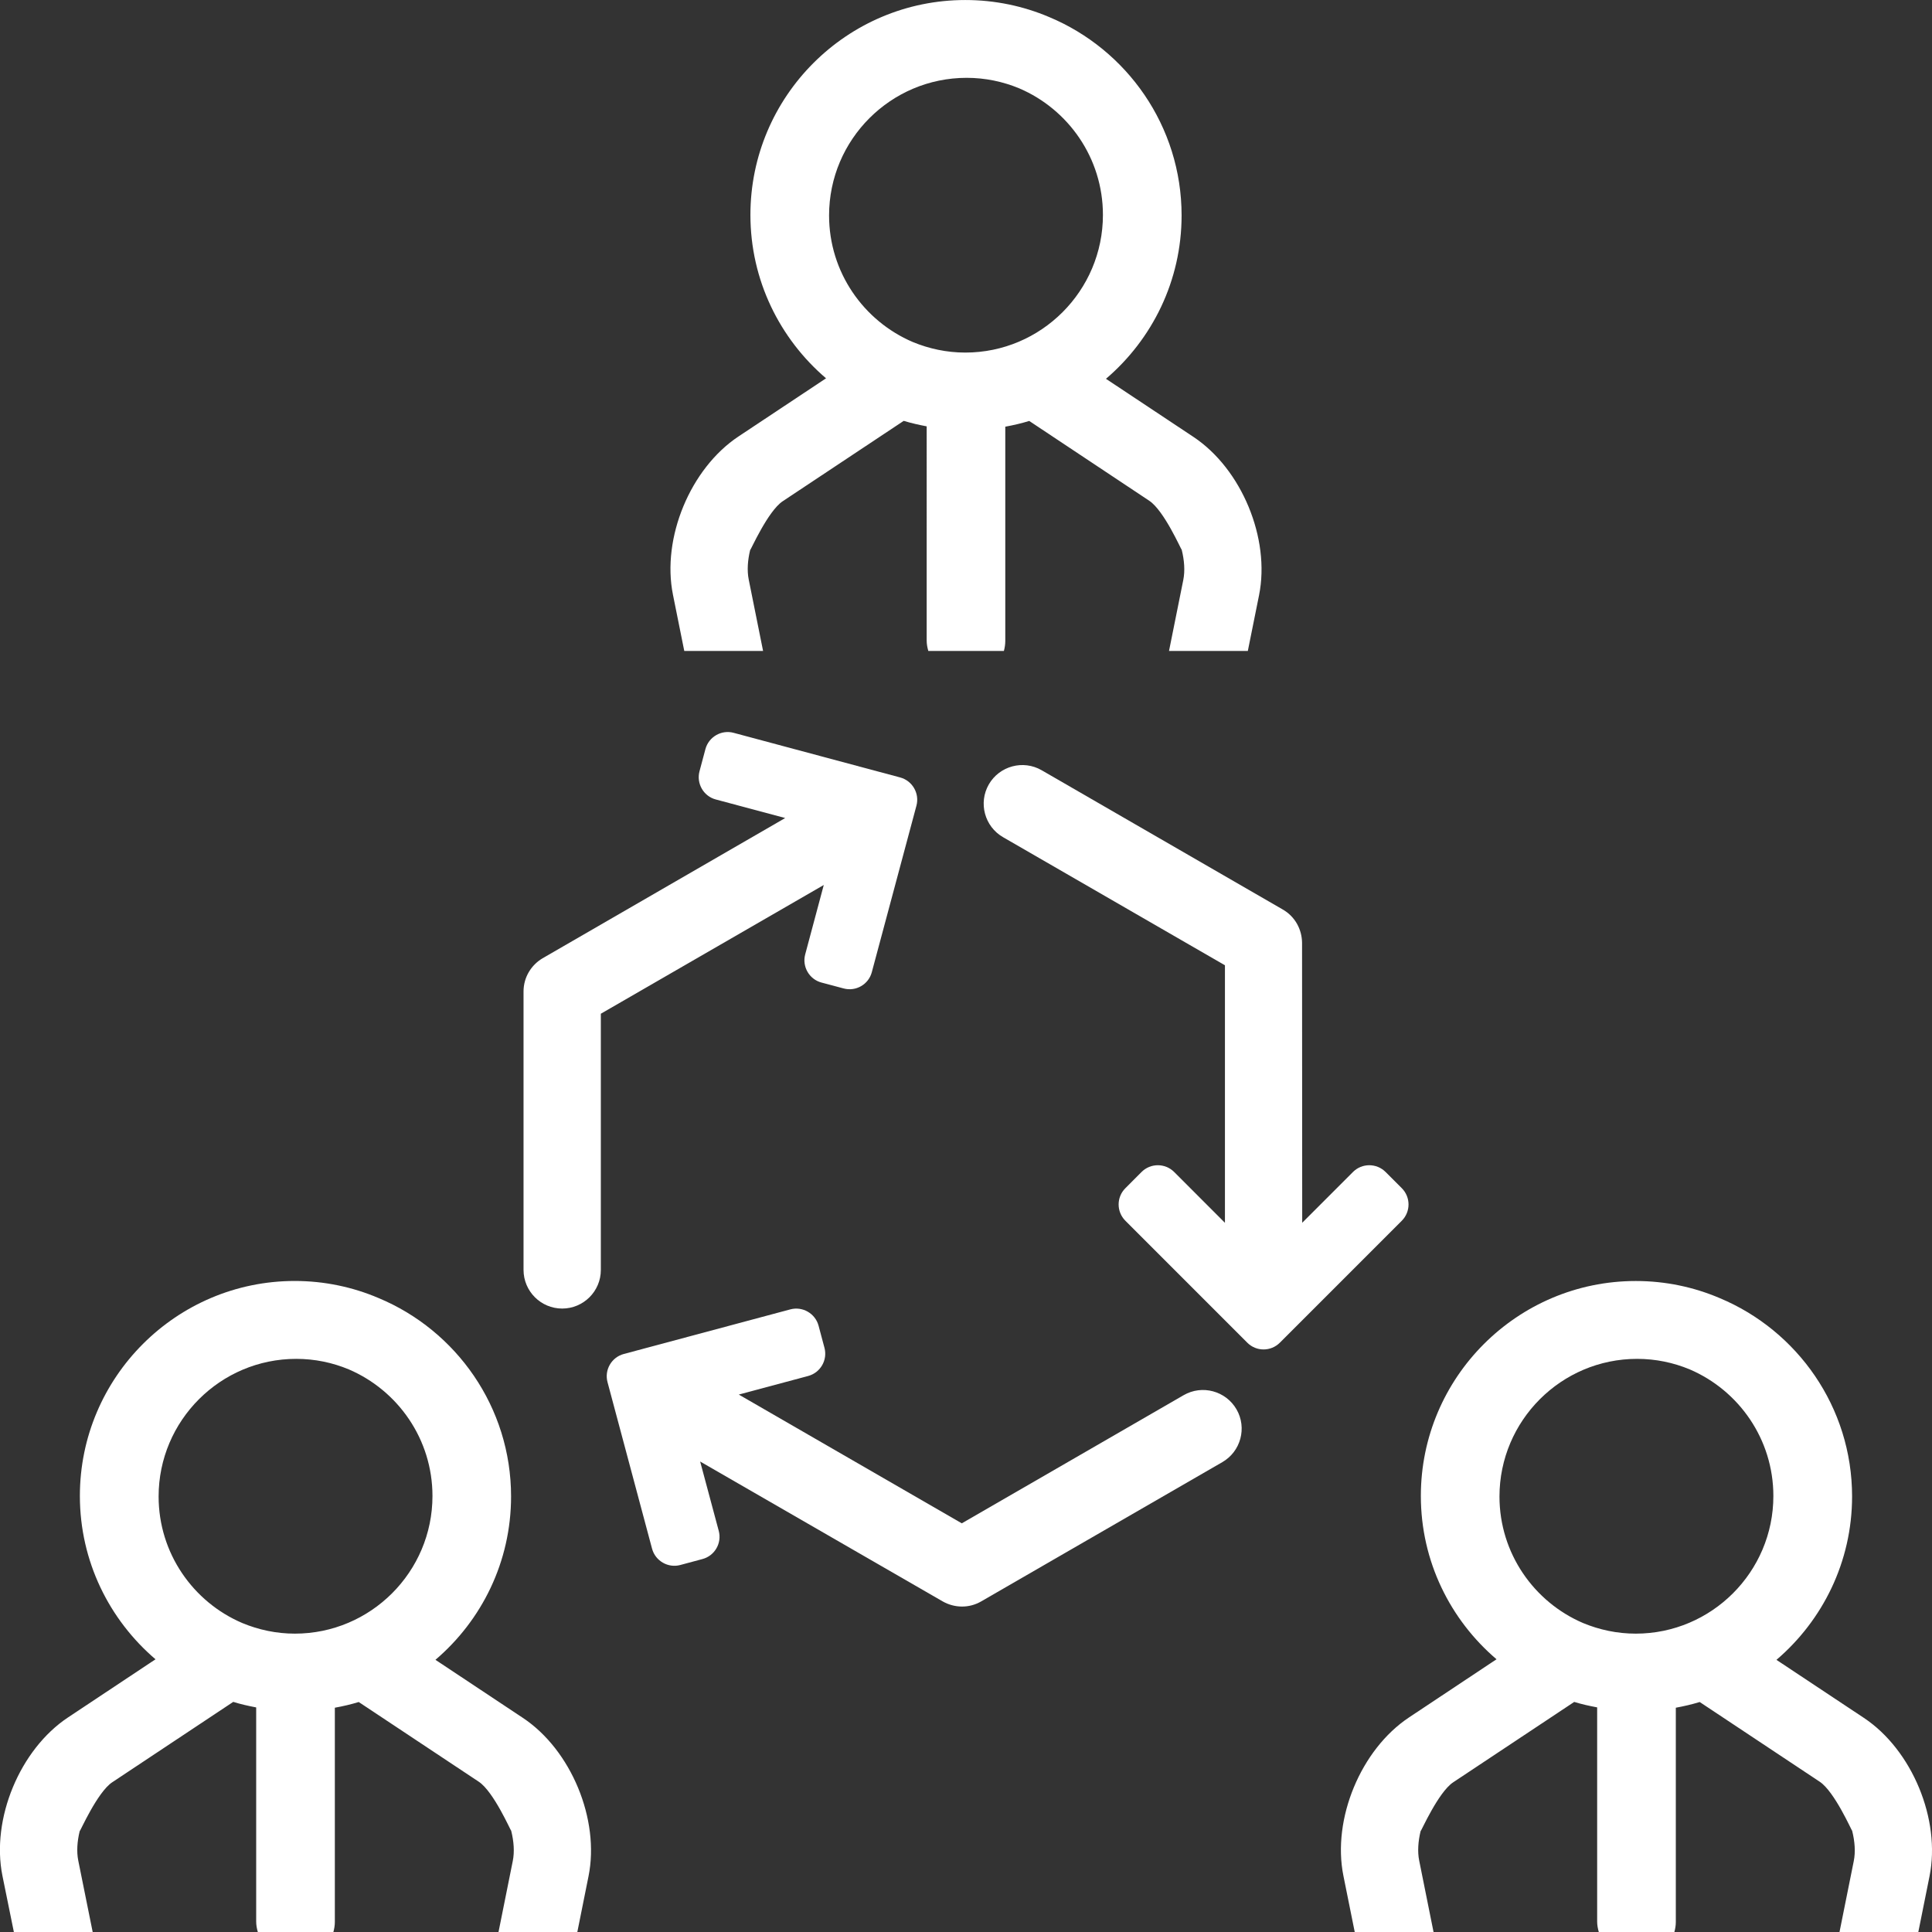 <?xml version="1.0" encoding="utf-8"?>
<!-- Generator: Adobe Illustrator 16.0.0, SVG Export Plug-In . SVG Version: 6.00 Build 0)  -->
<!DOCTYPE svg PUBLIC "-//W3C//DTD SVG 1.1//EN" "http://www.w3.org/Graphics/SVG/1.1/DTD/svg11.dtd">
<svg version="1.1" id="Layer_1" xmlns="http://www.w3.org/2000/svg" xmlns:xlink="http://www.w3.org/1999/xlink" x="0px" y="0px"
	 width="102px" height="102px" viewBox="-26.99 -26.99 102 102" enable-background="new -26.99 -26.99 102 102"
	 xml:space="preserve">
<rect x="-26.99" y="-26.99" width="102" height="102" fill="#333333" stroke="none"/>
<g>
	<g>
		<defs>
			<rect id="SVGID_1_" x="-26.99" y="-26.99" width="102" height="102"/>
		</defs>
		<clipPath id="SVGID_2_">
			<use xlink:href="#SVGID_1_"  overflow="visible"/>
		</clipPath>
		<path clip-path="url(#SVGID_2_)" fill="#FFFFFF" d="M9.136,7.377h4.161l-0.759-3.775c-0.093-0.469-0.056-1.01,0.075-1.548
			c0.021,0.023,0.932-2.056,1.72-2.581l6.389-4.244c0.396,0.122,0.801,0.211,1.212,0.29V6.822c0,0.193,0.035,0.379,0.087,0.556
			h3.989c0.045-0.168,0.074-0.342,0.074-0.527V-4.463c0.43-0.079,0.853-0.176,1.264-0.303l6.337,4.213
			c0.79,0.525,1.692,2.605,1.714,2.589c0.137,0.552,0.18,1.11,0.082,1.595l-0.753,3.746h4.161l0.592-2.941
			c0.604-2.997-0.919-6.667-3.462-8.359l-4.62-3.068c2.439-2.083,3.993-5.174,3.993-8.625c0-4.717-2.894-8.764-6.994-10.475
			c-1.359-0.577-2.856-0.898-4.425-0.898c-6.256,0-11.345,5.09-11.345,11.345c0,3.452,1.554,6.542,3.993,8.627L12.003-3.95
			C9.456-2.26,7.935,1.411,8.539,4.409L9.136,7.377z M24.045-22.881c0.985,0,1.921,0.201,2.777,0.556
			c2.596,1.11,4.417,3.687,4.417,6.68c0,4.008-3.261,7.269-7.267,7.269c-0.981,0-1.919-0.204-2.773-0.558
			c-2.595-1.11-4.418-3.686-4.418-6.682C16.781-19.624,20.041-22.881,24.045-22.881"/>
	</g>
	<g>
		<defs>
			<rect id="SVGID_3_" x="-26.99" y="-26.99" width="102" height="102"/>
		</defs>
		<clipPath id="SVGID_4_">
			<use xlink:href="#SVGID_3_"  overflow="visible"/>
		</clipPath>
		<path clip-path="url(#SVGID_4_)" fill="#FFFFFF" d="M44.533,75.01h4.161l-0.759-3.775c-0.094-0.471-0.054-1.008,0.074-1.545
			c0.023,0.021,0.932-2.059,1.722-2.583l6.39-4.244c0.396,0.122,0.801,0.212,1.211,0.288v11.304c0,0.194,0.035,0.379,0.087,0.556
			h3.989c0.046-0.168,0.077-0.342,0.077-0.527V63.169c0.427-0.078,0.848-0.176,1.261-0.301l6.337,4.209
			c0.788,0.525,1.695,2.609,1.712,2.591c0.139,0.555,0.183,1.108,0.085,1.596l-0.753,3.746h4.161l0.591-2.941
			c0.604-2.995-0.919-6.669-3.462-8.361l-4.619-3.066c2.437-2.082,3.993-5.176,3.993-8.627c0-4.715-2.895-8.765-6.995-10.474
			c-1.36-0.579-2.856-0.9-4.425-0.9c-6.256,0-11.347,5.091-11.347,11.347c0,3.452,1.554,6.541,3.995,8.623l-4.619,3.07
			c-2.546,1.69-4.068,5.362-3.465,8.359L44.533,75.01z M59.441,44.751c0.985,0,1.921,0.199,2.778,0.556
			c2.595,1.112,4.416,3.687,4.416,6.684c0,4.006-3.261,7.267-7.267,7.267c-0.981,0-1.919-0.203-2.775-0.558
			c-2.595-1.109-4.418-3.687-4.418-6.682C52.177,48.01,55.438,44.751,59.441,44.751"/>
	</g>
	<g>
		<defs>
			<rect id="SVGID_5_" x="-26.99" y="-26.99" width="102" height="102"/>
		</defs>
		<clipPath id="SVGID_6_">
			<use xlink:href="#SVGID_5_"  overflow="visible"/>
		</clipPath>
		<path clip-path="url(#SVGID_6_)" fill="#FFFFFF" d="M-26.258,75.01h4.161l-0.762-3.775c-0.093-0.469-0.056-1.008,0.075-1.545
			c0.021,0.021,0.931-2.061,1.719-2.585l6.389-4.244c0.396,0.124,0.801,0.214,1.211,0.292v11.3c0,0.196,0.035,0.381,0.087,0.558
			h3.989c0.045-0.168,0.077-0.342,0.077-0.527V63.169c0.429-0.078,0.853-0.176,1.261-0.301l6.339,4.209
			c0.79,0.525,1.692,2.609,1.711,2.589c0.139,0.557,0.181,1.11,0.083,1.596l-0.753,3.748h4.161l0.591-2.943
			c0.604-2.993-0.917-6.667-3.462-8.359l-4.62-3.068c2.441-2.08,3.993-5.174,3.993-8.625c0-4.715-2.894-8.765-6.995-10.474
			c-1.359-0.579-2.854-0.902-4.425-0.902c-6.256,0-11.345,5.091-11.345,11.349c0,3.452,1.556,6.541,3.993,8.625l-4.618,3.068
			c-2.545,1.69-4.067,5.36-3.464,8.359L-26.258,75.01z M-11.35,44.751c0.983,0,1.921,0.199,2.775,0.556
			c2.595,1.112,4.417,3.687,4.417,6.684c0,4.006-3.261,7.267-7.267,7.267c-0.981,0-1.919-0.205-2.773-0.56
			c-2.595-1.107-4.418-3.685-4.418-6.682C-18.616,48.01-15.356,44.751-11.35,44.751"/>
	</g>
	<g>
		<defs>
			<rect id="SVGID_7_" x="-26.99" y="-26.99" width="102" height="102"/>
		</defs>
		<clipPath id="SVGID_8_">
			<use xlink:href="#SVGID_7_"  overflow="visible"/>
		</clipPath>
		<path clip-path="url(#SVGID_8_)" fill="#FFFFFF" d="M25.215,14.422c0.564-0.975,1.815-1.311,2.79-0.747l12.732,7.354
			c0.649,0.374,1.006,1.05,1.015,1.749c0,0.027,0.008,14.786,0.008,14.786l-0.002,0.004l2.683-2.684c0.475-0.474,1.244-0.474,1.72,0
			l0.856,0.856c0.475,0.475,0.475,1.244,0,1.72l-6.437,6.437c-0.476,0.476-1.245,0.476-1.72,0l-6.435-6.437
			c-0.476-0.476-0.476-1.245,0-1.72l0.854-0.856c0.475-0.474,1.244-0.474,1.72,0l2.682,2.684v-0.004V23.972L25.968,17.21
			C24.989,16.646,24.655,15.397,25.215,14.422"/>
	</g>
	<g>
		<defs>
			<rect id="SVGID_9_" x="-26.99" y="-26.99" width="102" height="102"/>
		</defs>
		<clipPath id="SVGID_10_">
			<use xlink:href="#SVGID_9_"  overflow="visible"/>
		</clipPath>
		<path clip-path="url(#SVGID_10_)" fill="#FFFFFF" d="M2.691,42.095c-1.128,0-2.039-0.914-2.041-2.039V25.351
			c0.002-0.748,0.407-1.396,1.008-1.75c0.023-0.015,12.803-7.401,12.803-7.401l0.002-0.002l-3.666-0.981
			c-0.643-0.172-1.029-0.84-0.857-1.487l0.313-1.172c0.174-0.645,0.844-1.033,1.487-0.859l8.795,2.357
			c0.647,0.174,1.031,0.844,0.859,1.487l-2.358,8.797c-0.172,0.645-0.84,1.028-1.483,0.856l-1.176-0.313
			c-0.643-0.172-1.029-0.84-0.857-1.485l0.981-3.666L16.5,19.734L4.731,26.53v13.528C4.731,41.181,3.816,42.095,2.691,42.095"/>
	</g>
	<g>
		<defs>
			<rect id="SVGID_11_" x="-26.99" y="-26.99" width="102" height="102"/>
		</defs>
		<clipPath id="SVGID_12_">
			<use xlink:href="#SVGID_11_"  overflow="visible"/>
		</clipPath>
		<path clip-path="url(#SVGID_12_)" fill="#FFFFFF" d="M38.292,47.417c0.562,0.975,0.226,2.224-0.751,2.788l-12.734,7.354
			c-0.647,0.373-1.411,0.344-2.019,0.002c-0.025-0.015-12.812-7.389-12.812-7.389l-0.002-0.003l0.983,3.666
			c0.172,0.647-0.214,1.313-0.861,1.485l-1.172,0.315c-0.643,0.172-1.313-0.214-1.488-0.859l-2.352-8.795
			c-0.174-0.646,0.211-1.313,0.857-1.487l8.797-2.356c0.644-0.172,1.313,0.216,1.487,0.858l0.313,1.172
			c0.172,0.647-0.214,1.313-0.861,1.487l-3.661,0.981l0.002,0.002l11.77,6.796l11.714-6.767
			C36.478,46.105,37.727,46.441,38.292,47.417"/>
	</g>
</g>
</svg>
